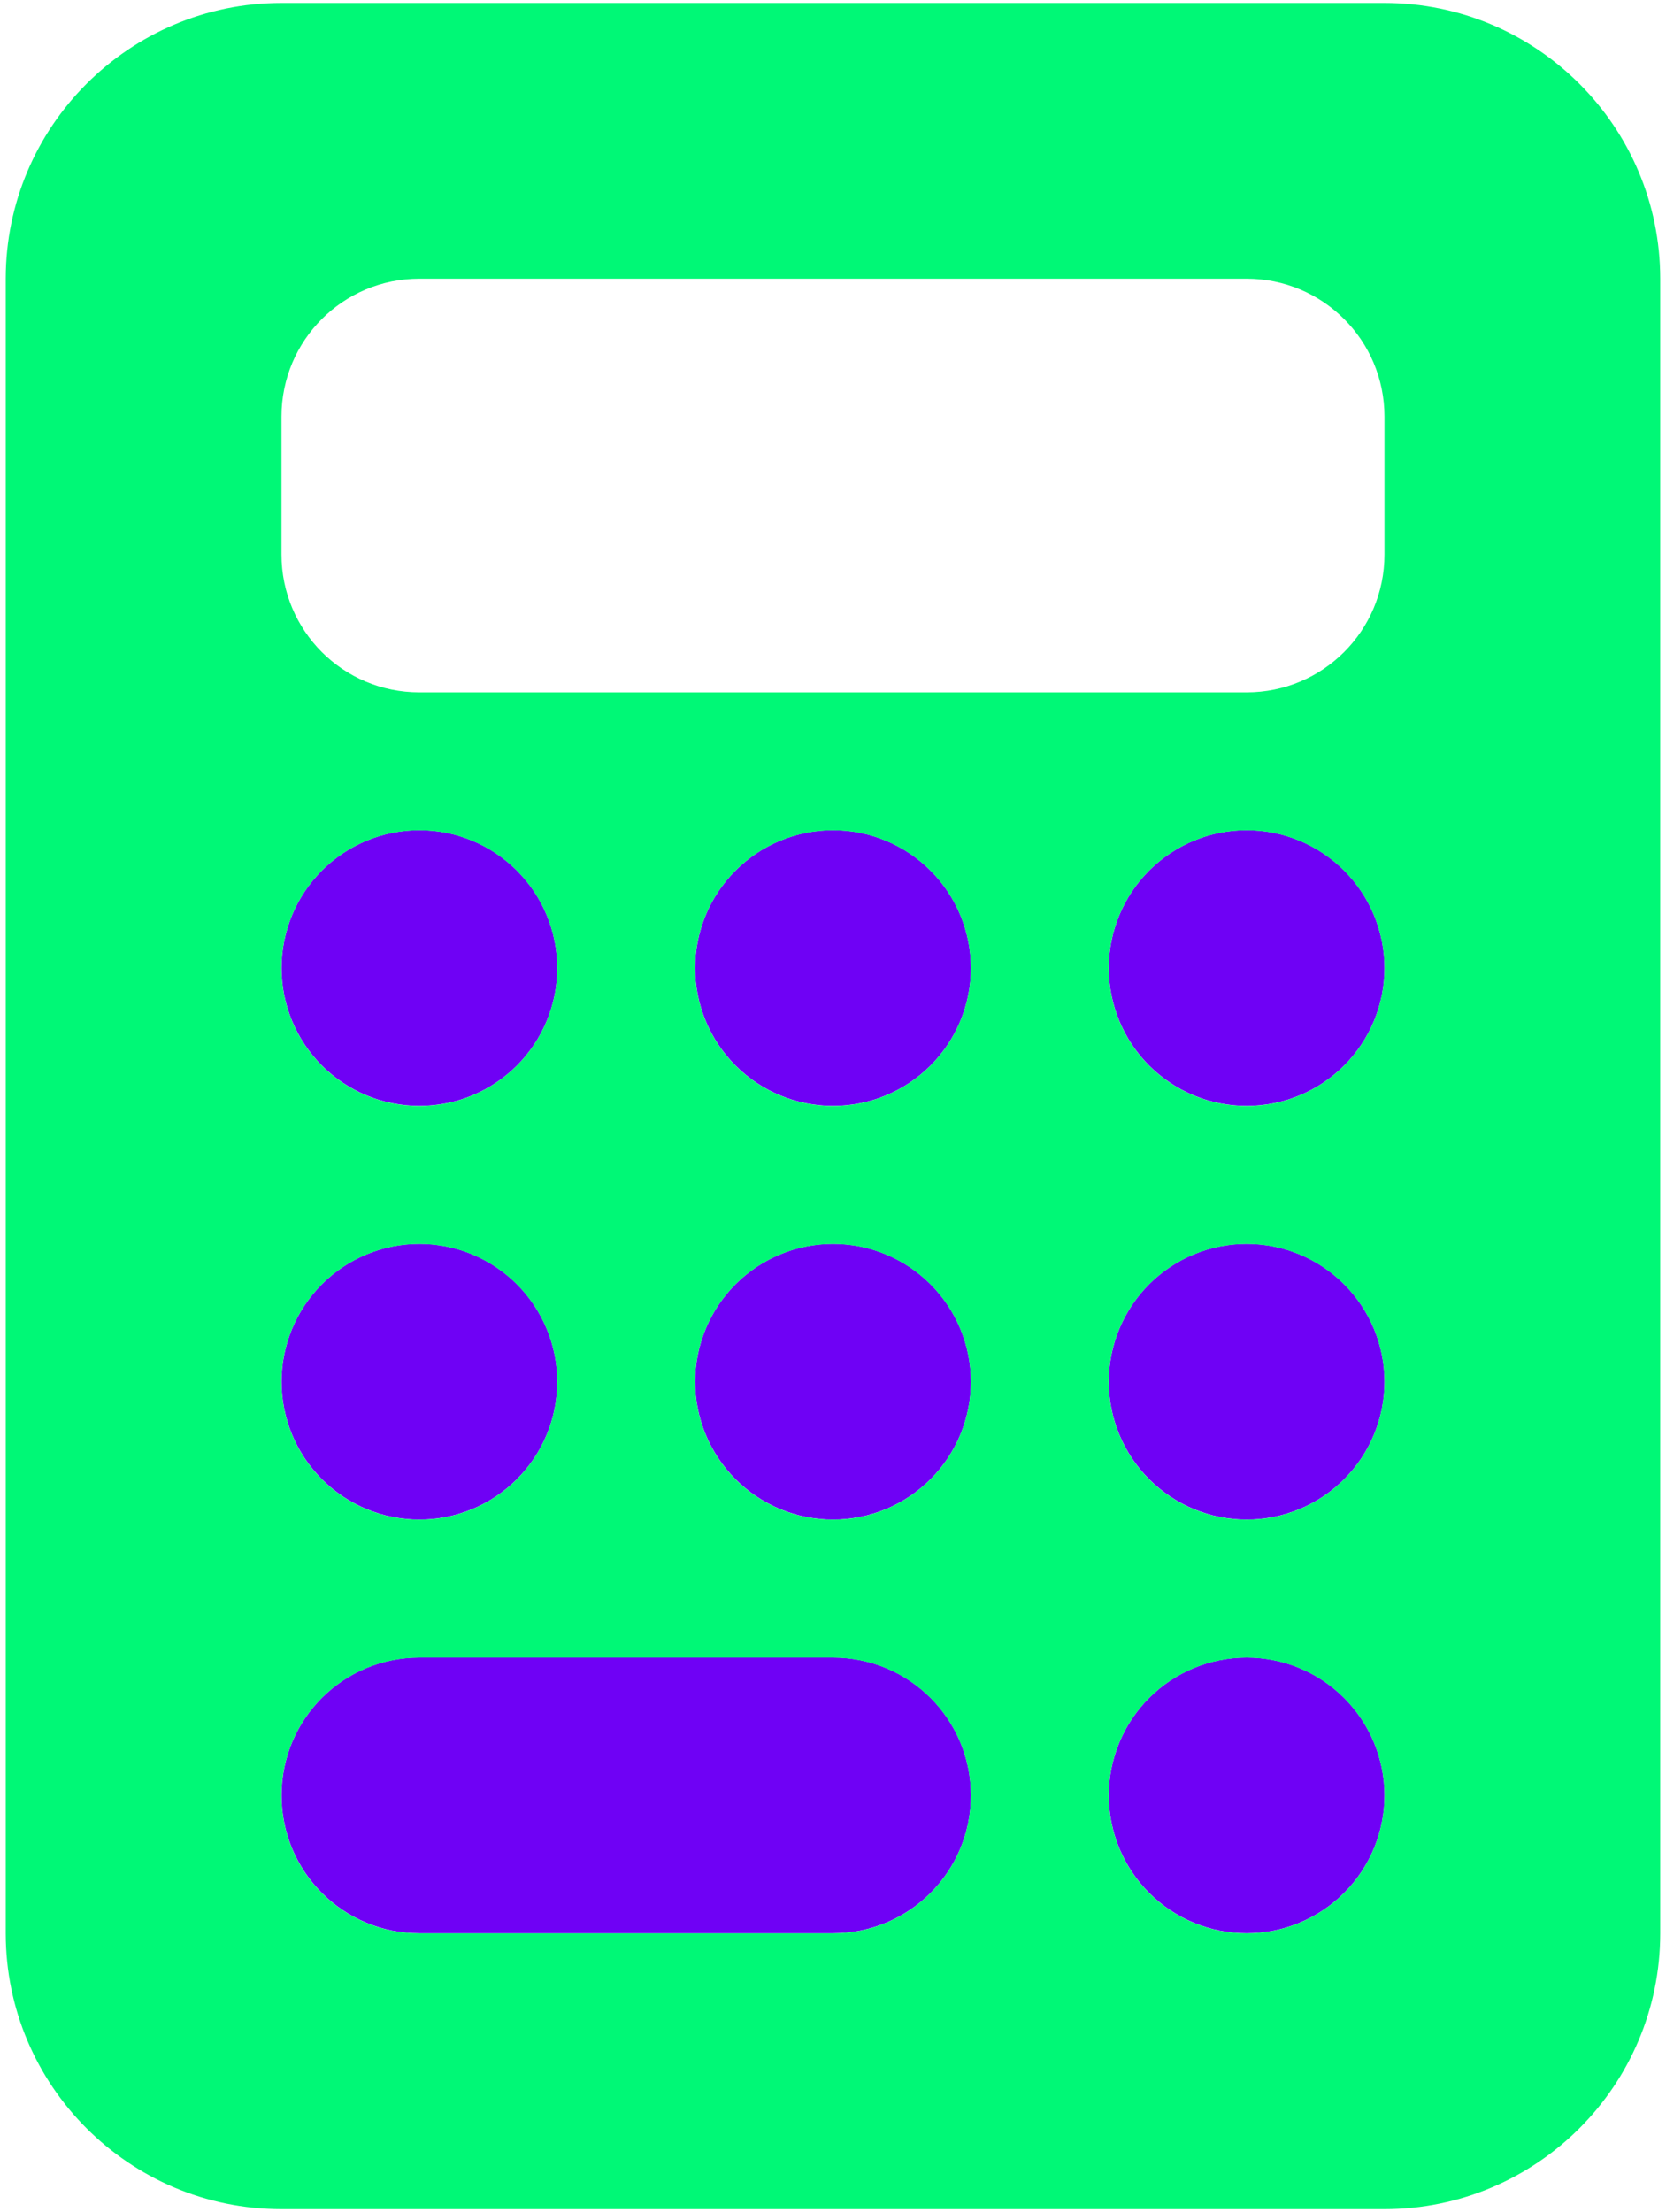 <svg width="58" height="77" viewBox="0 0 58 77" fill="none" xmlns="http://www.w3.org/2000/svg">
<g id="calculator 2" clip-path="url(#clip0_1093_45229)">
<path id="Vector" d="M14.601 38.498C13.328 38.498 12.107 37.993 11.207 37.093C10.306 36.192 9.801 34.971 9.801 33.698C9.801 32.425 10.306 31.204 11.207 30.304C12.107 29.404 13.328 28.898 14.601 28.898C15.874 28.898 17.095 29.404 17.995 30.304C18.895 31.204 19.401 32.425 19.401 33.698C19.401 34.971 18.895 36.192 17.995 37.093C17.095 37.993 15.874 38.498 14.601 38.498ZM14.601 52.898C13.328 52.898 12.107 52.393 11.207 51.492C10.306 50.592 9.801 49.371 9.801 48.098C9.801 46.825 10.306 45.605 11.207 44.704C12.107 43.804 13.328 43.298 14.601 43.298C15.874 43.298 17.095 43.804 17.995 44.704C18.895 45.605 19.401 46.825 19.401 48.098C19.401 49.371 18.895 50.592 17.995 51.492C17.095 52.393 15.874 52.898 14.601 52.898ZM9.801 62.498C9.801 59.843 11.946 57.698 14.601 57.698H29.001C31.656 57.698 33.801 59.843 33.801 62.498C33.801 65.153 31.656 67.298 29.001 67.298H14.601C11.946 67.298 9.801 65.153 9.801 62.498ZM29.001 38.498C27.728 38.498 26.507 37.993 25.607 37.093C24.706 36.192 24.201 34.971 24.201 33.698C24.201 32.425 24.706 31.204 25.607 30.304C26.507 29.404 27.728 28.898 29.001 28.898C30.274 28.898 31.495 29.404 32.395 30.304C33.295 31.204 33.801 32.425 33.801 33.698C33.801 34.971 33.295 36.192 32.395 37.093C31.495 37.993 30.274 38.498 29.001 38.498ZM33.801 48.098C33.801 49.371 33.295 50.592 32.395 51.492C31.495 52.393 30.274 52.898 29.001 52.898C27.728 52.898 26.507 52.393 25.607 51.492C24.706 50.592 24.201 49.371 24.201 48.098C24.201 46.825 24.706 45.605 25.607 44.704C26.507 43.804 27.728 43.298 29.001 43.298C30.274 43.298 31.495 43.804 32.395 44.704C33.295 45.605 33.801 46.825 33.801 48.098ZM43.401 38.498C42.128 38.498 40.907 37.993 40.007 37.093C39.106 36.192 38.601 34.971 38.601 33.698C38.601 32.425 39.106 31.204 40.007 30.304C40.907 29.404 42.128 28.898 43.401 28.898C44.674 28.898 45.895 29.404 46.795 30.304C47.695 31.204 48.201 32.425 48.201 33.698C48.201 34.971 47.695 36.192 46.795 37.093C45.895 37.993 44.674 38.498 43.401 38.498ZM48.201 48.098C48.201 49.371 47.695 50.592 46.795 51.492C45.895 52.393 44.674 52.898 43.401 52.898C42.128 52.898 40.907 52.393 40.007 51.492C39.106 50.592 38.601 49.371 38.601 48.098C38.601 46.825 39.106 45.605 40.007 44.704C40.907 43.804 42.128 43.298 43.401 43.298C44.674 43.298 45.895 43.804 46.795 44.704C47.695 45.605 48.201 46.825 48.201 48.098ZM43.401 67.298C42.128 67.298 40.907 66.793 40.007 65.892C39.106 64.992 38.601 63.772 38.601 62.498C38.601 61.225 39.106 60.005 40.007 59.104C40.907 58.204 42.128 57.698 43.401 57.698C44.674 57.698 45.895 58.204 46.795 59.104C47.695 60.005 48.201 61.225 48.201 62.498C48.201 63.772 47.695 64.992 46.795 65.892C45.895 66.793 44.674 67.298 43.401 67.298Z" fill="#6F01F5"/>
<path id="Vector_2" d="M9.799 0.102C4.504 0.102 0.199 4.407 0.199 9.702V67.302C0.199 72.597 4.504 76.902 9.799 76.902H48.199C53.494 76.902 57.799 72.597 57.799 67.302V9.702C57.799 4.407 53.494 0.102 48.199 0.102H9.799ZM14.599 9.702H43.399C46.054 9.702 48.199 11.847 48.199 14.502V19.302C48.199 21.957 46.054 24.102 43.399 24.102H14.599C11.944 24.102 9.799 21.957 9.799 19.302V14.502C9.799 11.847 11.944 9.702 14.599 9.702ZM19.399 33.702C19.399 34.975 18.893 36.196 17.993 37.096C17.093 37.996 15.872 38.502 14.599 38.502C13.326 38.502 12.105 37.996 11.205 37.096C10.305 36.196 9.799 34.975 9.799 33.702C9.799 32.428 10.305 31.208 11.205 30.307C12.105 29.407 13.326 28.902 14.599 28.902C15.872 28.902 17.093 29.407 17.993 30.307C18.893 31.208 19.399 32.428 19.399 33.702ZM14.599 52.902C13.326 52.902 12.105 52.396 11.205 51.496C10.305 50.596 9.799 49.375 9.799 48.102C9.799 46.828 10.305 45.608 11.205 44.708C12.105 43.807 13.326 43.302 14.599 43.302C15.872 43.302 17.093 43.807 17.993 44.708C18.893 45.608 19.399 46.828 19.399 48.102C19.399 49.375 18.893 50.596 17.993 51.496C17.093 52.396 15.872 52.902 14.599 52.902ZM9.799 62.502C9.799 59.847 11.944 57.702 14.599 57.702H28.999C31.654 57.702 33.799 59.847 33.799 62.502C33.799 65.157 31.654 67.302 28.999 67.302H14.599C11.944 67.302 9.799 65.157 9.799 62.502ZM28.999 38.502C27.726 38.502 26.505 37.996 25.605 37.096C24.705 36.196 24.199 34.975 24.199 33.702C24.199 32.428 24.705 31.208 25.605 30.307C26.505 29.407 27.726 28.902 28.999 28.902C30.272 28.902 31.493 29.407 32.393 30.307C33.294 31.208 33.799 32.428 33.799 33.702C33.799 34.975 33.294 36.196 32.393 37.096C31.493 37.996 30.272 38.502 28.999 38.502ZM33.799 48.102C33.799 49.375 33.294 50.596 32.393 51.496C31.493 52.396 30.272 52.902 28.999 52.902C27.726 52.902 26.505 52.396 25.605 51.496C24.705 50.596 24.199 49.375 24.199 48.102C24.199 46.828 24.705 45.608 25.605 44.708C26.505 43.807 27.726 43.302 28.999 43.302C30.272 43.302 31.493 43.807 32.393 44.708C33.294 45.608 33.799 46.828 33.799 48.102ZM43.399 38.502C42.126 38.502 40.905 37.996 40.005 37.096C39.105 36.196 38.599 34.975 38.599 33.702C38.599 32.428 39.105 31.208 40.005 30.307C40.905 29.407 42.126 28.902 43.399 28.902C44.672 28.902 45.893 29.407 46.793 30.307C47.694 31.208 48.199 32.428 48.199 33.702C48.199 34.975 47.694 36.196 46.793 37.096C45.893 37.996 44.672 38.502 43.399 38.502ZM48.199 48.102C48.199 49.375 47.694 50.596 46.793 51.496C45.893 52.396 44.672 52.902 43.399 52.902C42.126 52.902 40.905 52.396 40.005 51.496C39.105 50.596 38.599 49.375 38.599 48.102C38.599 46.828 39.105 45.608 40.005 44.708C40.905 43.807 42.126 43.302 43.399 43.302C44.672 43.302 45.893 43.807 46.793 44.708C47.694 45.608 48.199 46.828 48.199 48.102ZM43.399 67.302C42.126 67.302 40.905 66.796 40.005 65.896C39.105 64.996 38.599 63.775 38.599 62.502C38.599 61.228 39.105 60.008 40.005 59.108C40.905 58.207 42.126 57.702 43.399 57.702C44.672 57.702 45.893 58.207 46.793 59.108C47.694 60.008 48.199 61.228 48.199 62.502C48.199 63.775 47.694 64.996 46.793 65.896C45.893 66.796 44.672 67.302 43.399 67.302Z" fill="#00F876"/>
</g>
<defs>
<clipPath id="clip0_1093_45229">
<rect width="57.6" height="76.8" fill="white" transform="translate(0.199 0.102)"/>
</clipPath>
</defs>
</svg>
